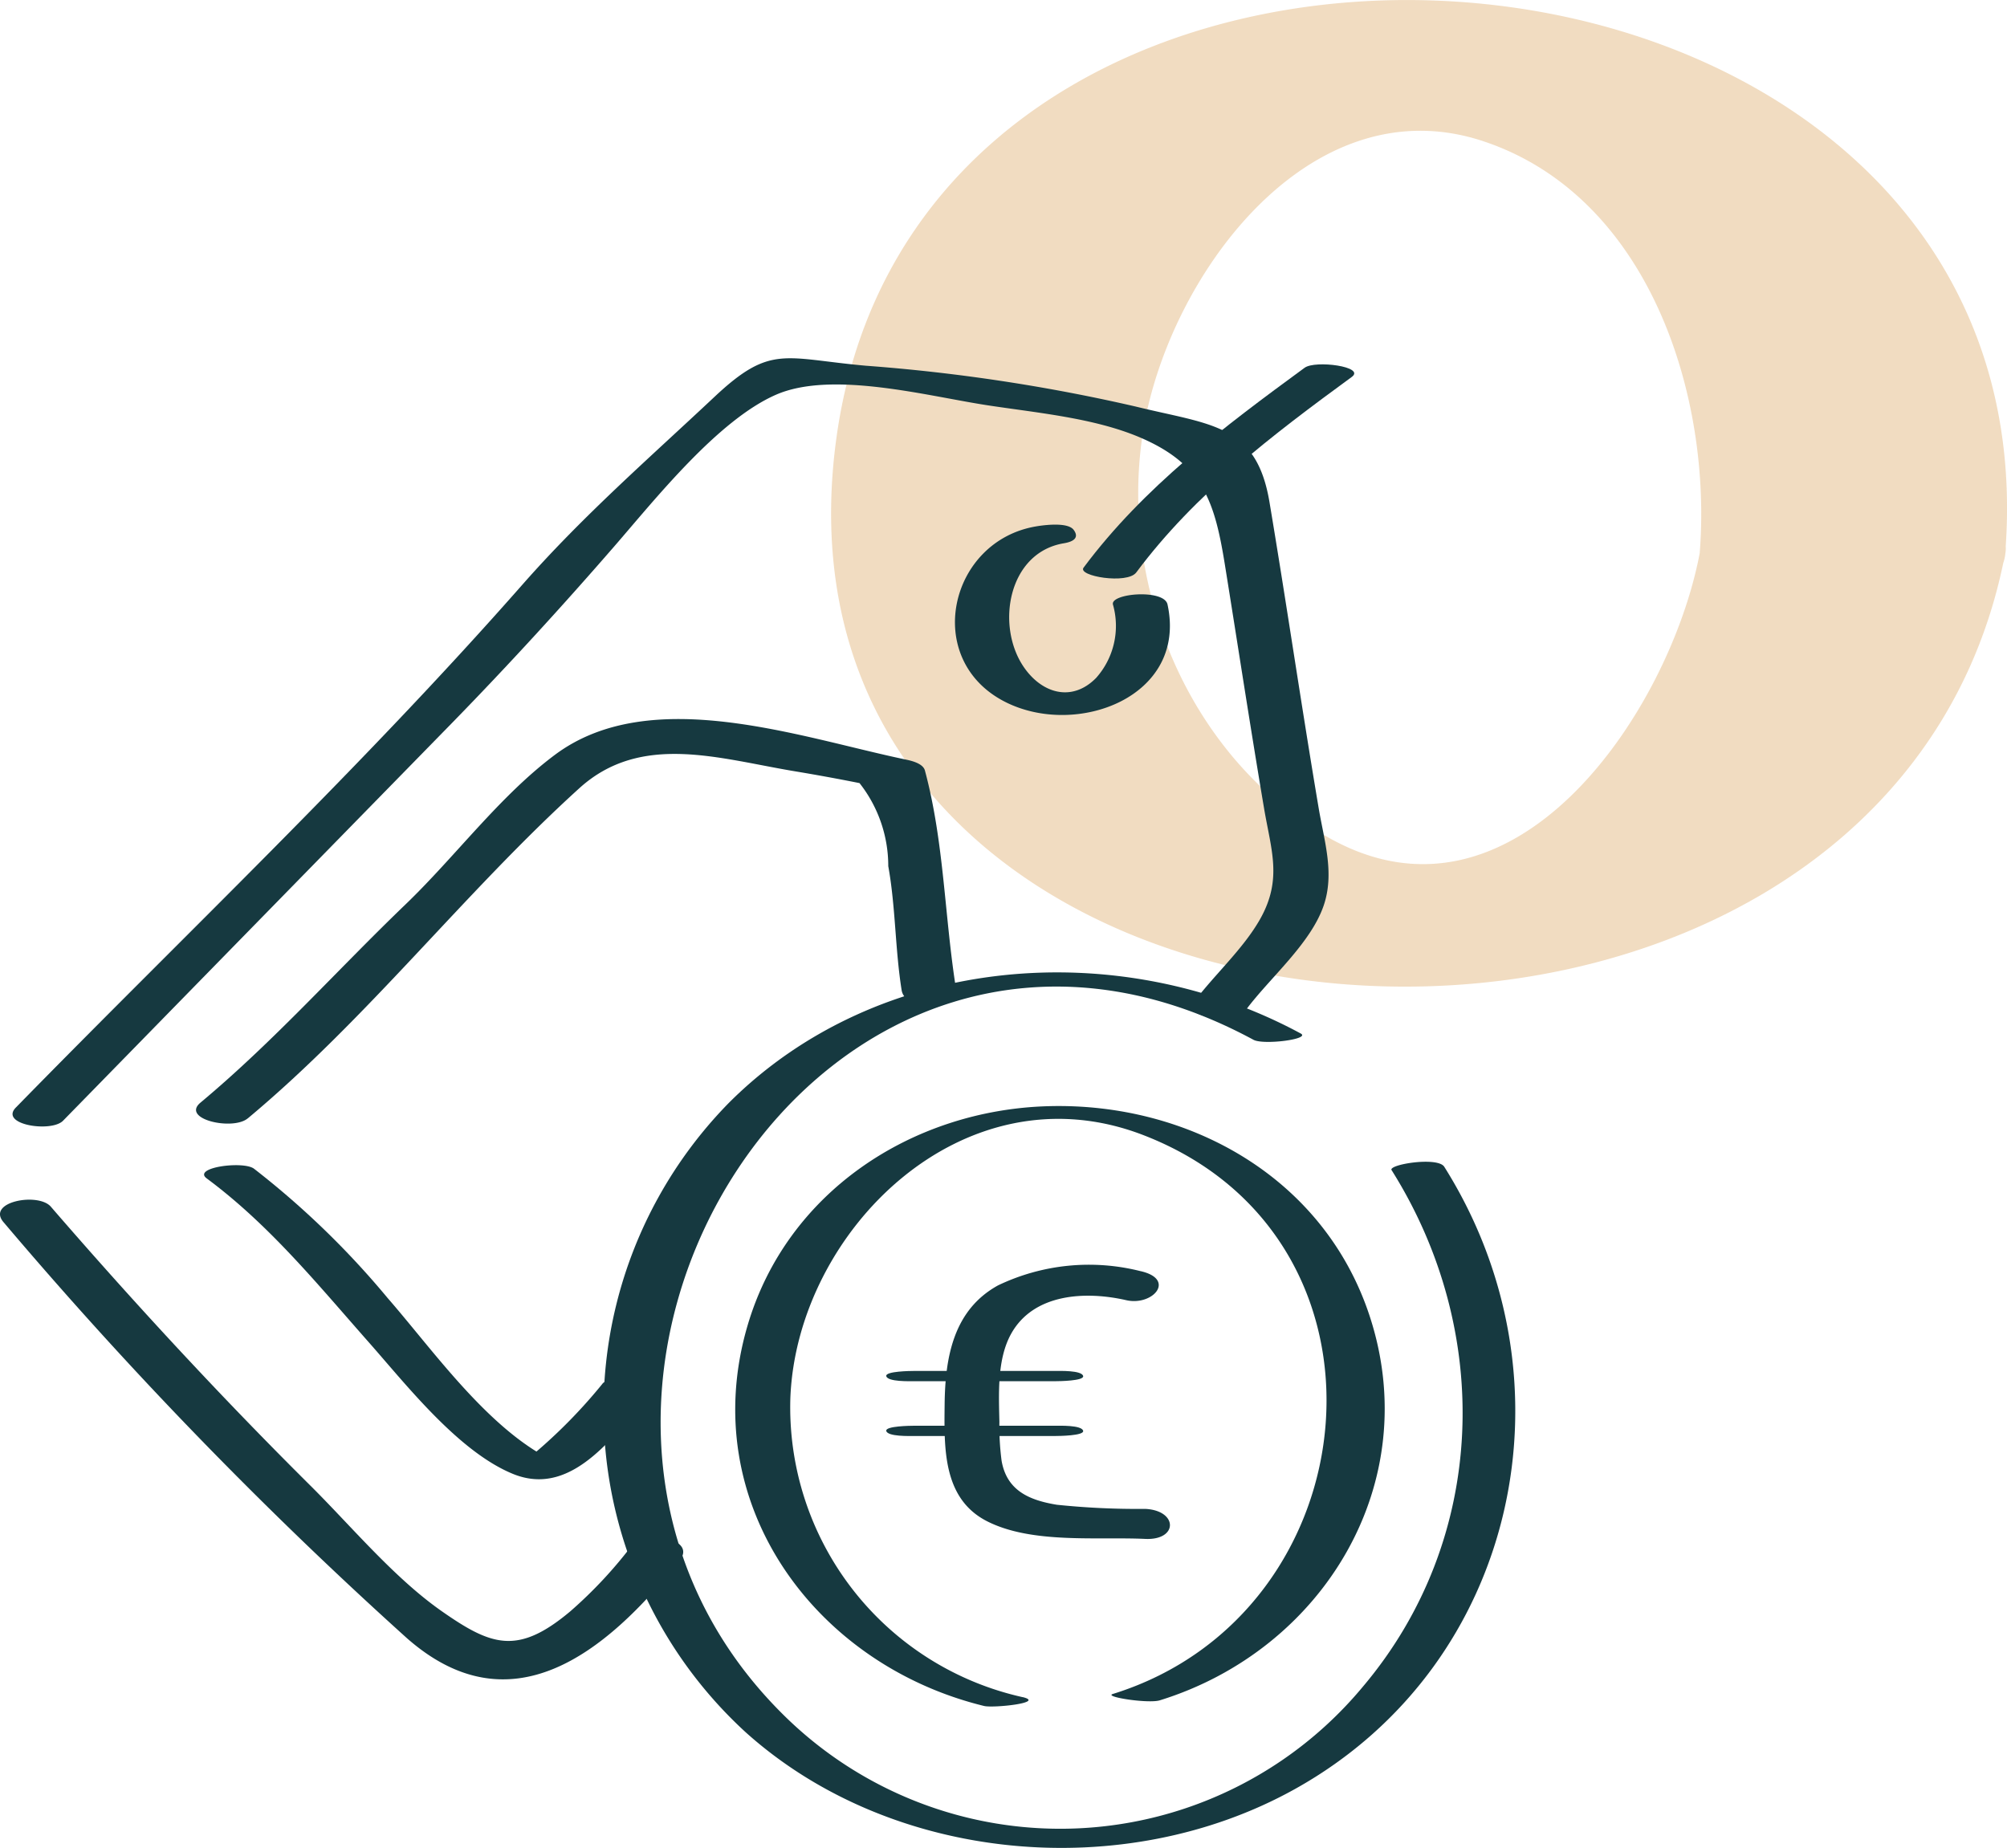 <svg xmlns="http://www.w3.org/2000/svg" xmlns:xlink="http://www.w3.org/1999/xlink" width="117.641" height="108.318" viewBox="0 0 117.641 108.318">
  <defs>
    <clipPath id="clip-path">
      <rect id="Rectangle_92" data-name="Rectangle 92" width="88.818" height="87.318" fill="#163940"/>
    </clipPath>
  </defs>
  <g id="Groupe_123" data-name="Groupe 123" transform="translate(-903.358 -208.904)">
    <path id="Tracé_308" data-name="Tracé 308" d="M103.239,33a2.43,2.43,0,0,0,.124-.569,1.608,1.608,0,0,0,.02-.406c2.629-38.9-63.349-43.946-68.538-6.362C29.443,64.8,95.659,69.4,103.239,33M52.763,25.66C54.075,16.451,62.491,4.831,72.8,8.292c9.739,3.268,13.373,14.992,12.645,24.136C83.682,41.751,74.424,55.6,63.308,48.875,55.515,44.157,51.5,34.552,52.763,25.66" transform="translate(917.541 208.903)" fill="#d18b30" opacity="0.3"/>
    <g id="Groupe_110" data-name="Groupe 110" transform="translate(903.358 229.904)">
      <g id="Groupe_109" data-name="Groupe 109" transform="translate(0 0)" clip-path="url(#clip-path)">
        <path id="Tracé_309" data-name="Tracé 309" d="M3.649,44.693Q15.072,33.01,26.5,21.325c3.255-3.339,6.379-6.753,9.435-10.271,2.392-2.752,6.079-7.419,9.5-8.915,3.285-1.436,8.857.075,12.4.617,2.847.436,6.229.736,8.913,1.874,3.731,1.582,4.409,3.782,5.007,7.5.765,4.755,1.491,9.517,2.294,14.265.411,2.431,1.077,4.13-.216,6.447-1,1.789-2.724,3.31-3.946,4.958-.607.817,2.45,1.269,3.088.408,1.395-1.879,3.8-3.887,4.567-6.131.645-1.891.033-3.772-.29-5.682-1.011-5.98-1.885-11.983-2.888-17.964-.77-4.592-3.423-4.515-7.84-5.6A105.159,105.159,0,0,0,50.7.437c-4.791-.429-5.572-1.269-8.862,1.82-3.907,3.669-7.7,6.961-11.272,11.022C21.2,23.924,10.8,33.777.883,43.919c-.988,1.01,2.078,1.478,2.766.774" transform="translate(0.047 0)" fill="#163940"/>
        <path id="Tracé_310" data-name="Tracé 310" d="M.215,47.518A252.415,252.415,0,0,0,23.843,71.885C29.871,77.2,35.437,72.9,39.85,67.314c.994-1.257-2.058-1.812-2.766-.917a25.984,25.984,0,0,1-3.658,3.924c-3.076,2.582-4.619,2.027-7.532-.009-2.792-1.95-5.309-4.989-7.714-7.376C12.9,57.691,7.849,52.23,2.98,46.6c-.74-.856-3.81-.289-2.766.917" transform="translate(0 3.132)" fill="#163940"/>
        <path id="Tracé_311" data-name="Tracé 311" d="M57.185,9.235c-5.114.848-6.7,7.815-1.82,10.29,4.183,2.123,10.693-.288,9.514-5.714-.2-.918-3.345-.652-3.2,0a4.582,4.582,0,0,1-.985,4.308c-1.407,1.433-3.174.919-4.24-.639-1.654-2.414-.929-6.709,2.35-7.254.554-.092.92-.319.574-.786s-1.736-.282-2.191-.206" transform="translate(3.555 0.619)" fill="#163940"/>
        <path id="Tracé_312" data-name="Tracé 312" d="M62.572,12.533C66.025,7.9,70.584,4.454,75.206,1.071c.819-.6-2.139-.994-2.766-.536-4.725,3.459-9.424,6.981-12.957,11.716-.376.5,2.561.991,3.089.282" transform="translate(4.031 0.022)" fill="#163940"/>
        <path id="Tracé_313" data-name="Tracé 313" d="M13.793,43.214c7.045-5.877,12.7-13.245,19.434-19.353,3.623-3.287,8.21-1.726,12.674-.987q1.88.312,3.75.686a7.844,7.844,0,0,1,1.685,4.867c.431,2.381.4,4.872.784,7.274.207,1.284,3.392,1.175,3.2,0-.693-4.308-.7-8.647-1.836-12.88-.111-.414-.782-.57-1.119-.641-6.222-1.3-14.951-4.465-20.561-.283-3.239,2.414-5.842,5.967-8.768,8.777-4.025,3.867-7.718,8.03-12.013,11.614-1.167.973,1.891,1.655,2.766.926" transform="translate(0.73 1.343)" fill="#163940"/>
        <path id="Tracé_314" data-name="Tracé 314" d="M34.555,57.106a30.765,30.765,0,0,1-4.933,4.847l2.515-.114c-4.015-1.686-7.387-6.558-10.184-9.766A50.013,50.013,0,0,0,14.126,44.5c-.631-.468-3.635-.073-2.767.572,3.687,2.736,6.5,6.213,9.518,9.628,2.2,2.491,5.234,6.378,8.421,7.688,3.627,1.491,6.175-2.634,8.346-4.987.409-.444-2.455-.988-3.089-.3" transform="translate(0.76 3.004)" fill="#163940"/>
        <path id="Tracé_315" data-name="Tracé 315" d="M79.32,45.3c5.953,9.452,5.639,21.624-1.685,30.286a23.056,23.056,0,0,1-34.073,1.536C25.011,58.571,45.93,23.993,71.227,37.664c.589.318,3.379-.04,2.766-.371-10.649-5.756-24.756-4.693-33.52,4.07A25.658,25.658,0,0,0,41.48,78.271c8.554,7.668,22.178,8.869,32.159,3.32,13.143-7.308,16.644-23.982,8.77-36.485-.383-.608-3.3-.136-3.089.2" transform="translate(2.247 2.286)" fill="#163940"/>
        <path id="Tracé_316" data-name="Tracé 316" d="M57.211,75.7a17.409,17.409,0,0,1-13.62-17.558c.393-9.762,10.143-19.438,20.661-15.4,15.679,6.024,13.493,28.04-1.767,32.772-.544.169,2.1.578,2.767.369C74.827,72.913,80.8,63.141,77.523,53.29c-2.688-8.076-10.6-12.463-18.819-12.232-7.979.224-15.348,5.032-17.637,12.907C38.061,64.3,44.992,73.786,54.946,76.216c.545.132,3.617-.189,2.265-.519" transform="translate(2.737 2.783)" fill="#163940"/>
        <path id="Tracé_317" data-name="Tracé 317" d="M63.349,50.139a12.336,12.336,0,0,0-8.365.831c-2.611,1.44-3.1,4.207-3.13,6.969-.027,2.57-.117,5.533,2.492,6.859,2.628,1.334,6.437.9,9.263,1.033,1.944.091,1.926-1.67,0-1.76a45.674,45.674,0,0,1-5.178-.242c-1.6-.264-2.931-.817-3.238-2.577a15.561,15.561,0,0,1-.129-2.285c-.036-1.654-.14-3.675.69-5.163,1.326-2.377,4.383-2.506,6.742-1.967,1.56.357,2.932-1.222.852-1.7" transform="translate(3.516 3.375)" fill="#163940"/>
        <path id="Tracé_318" data-name="Tracé 318" d="M50.249,56.192h8.342c.155,0,1.658-.014,1.6-.3-.068-.347-1.42-.3-1.6-.3H50.249c-.156,0-1.658.014-1.6.3.068.346,1.42.3,1.6.3" transform="translate(3.299 3.769)" fill="#163940"/>
        <path id="Tracé_319" data-name="Tracé 319" d="M50.249,59.2h8.342c.155,0,1.658-.014,1.6-.3-.068-.347-1.42-.3-1.6-.3H50.249c-.156,0-1.658.014-1.6.3.068.346,1.42.3,1.6.3" transform="translate(3.299 3.973)" fill="#163940"/>
      </g>
    </g>
  </g>
</svg>
